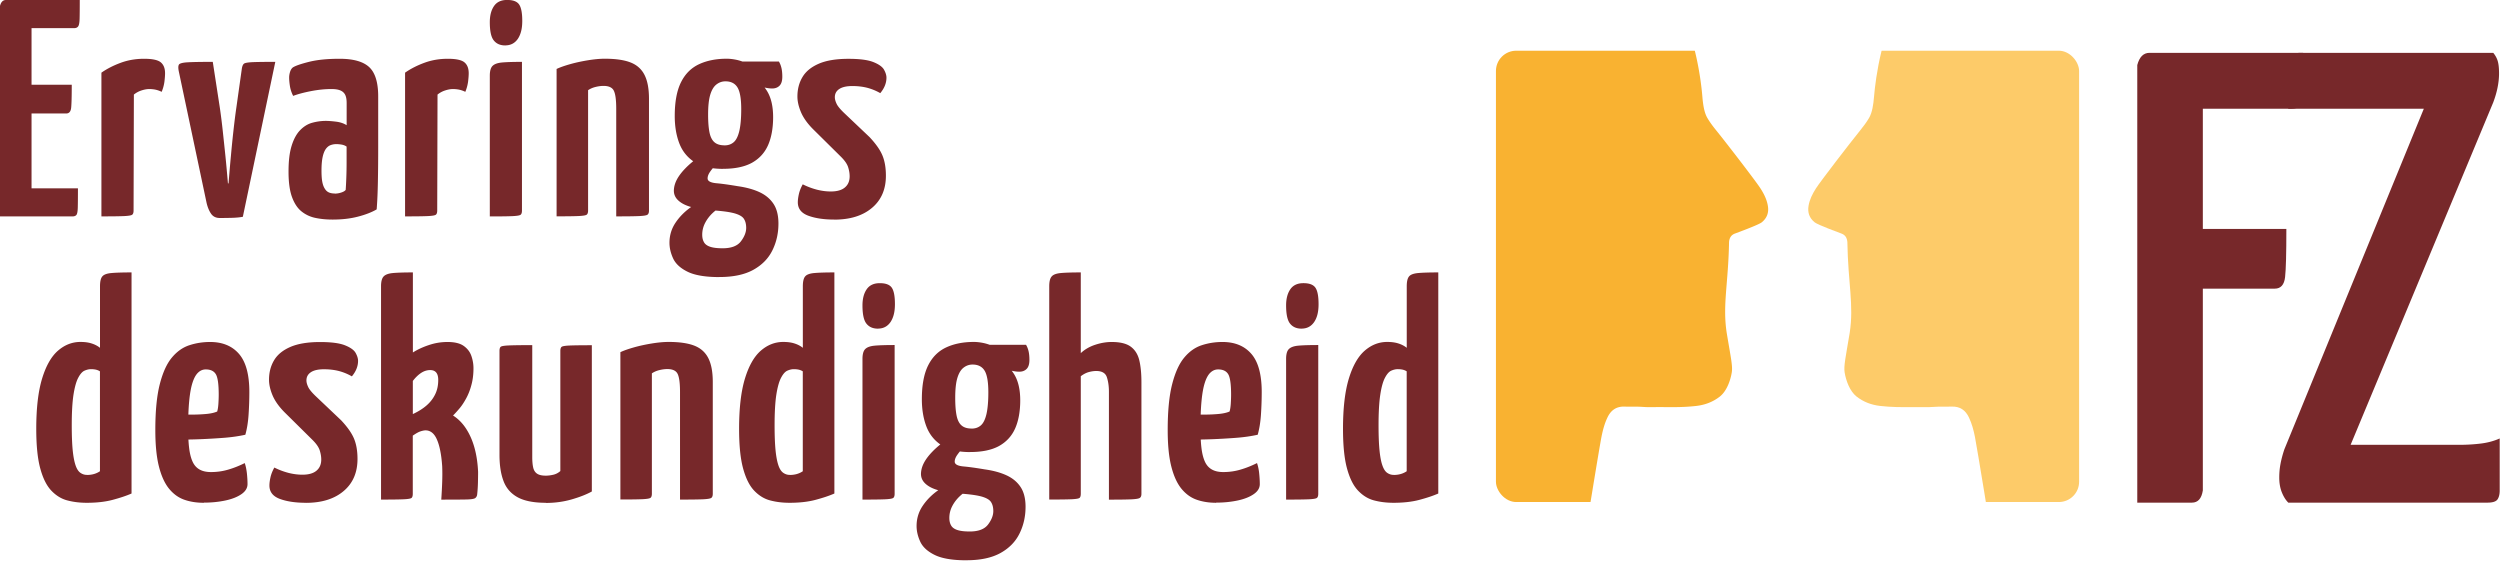 <svg width="493" height="111" fill="none" xmlns="http://www.w3.org/2000/svg"><g clip-path="url(#clip0_443_875)"><path d="M421.47 99.12V12.83c.42-1.6 1.22-2.41 2.41-2.41h30.29c0 3.47-.02 5.98-.06 7.54-.04 1.56-.23 2.53-.57 2.91-.34.38-.89.57-1.65.57H434.4v75.27c-.25 1.61-.97 2.41-2.15 2.41h-10.78zm1.14-42.2V45.14h28.26c0 4.82-.08 7.98-.25 9.5-.17 1.52-.85 2.28-2.03 2.28h-25.98z" fill="#77282A"/><path d="M451.25 99.12c-.51-.51-.93-1.18-1.27-2.03-.34-.84-.51-1.82-.51-2.92 0-.93.08-1.84.25-2.72.17-.89.42-1.84.76-2.85l27.5-67.16h-26.74v-8.49c0-1.69.8-2.53 2.41-2.53h38.02c.42.51.72 1.06.89 1.65.17.59.25 1.39.25 2.41 0 1.77-.38 3.67-1.14 5.7l-28.13 67.54h21.29c1.52 0 2.98-.08 4.37-.25 1.39-.17 2.64-.51 3.74-1.01v10.26c0 .76-.15 1.35-.44 1.77-.3.42-.95.63-1.96.63h-39.29zM0 42.69V1.16C.2.39.59 0 1.16 0h14.57c0 1.67-.01 2.89-.03 3.66-.02.77-.11 1.28-.27 1.52-.16.24-.43.37-.79.37H6.22v31.59h9.15c0 1.71-.01 2.96-.03 3.75-.02.79-.11 1.29-.27 1.49-.16.2-.43.3-.79.3H0v.01zm.55-20.31v-5.67h13.6c0 2.32-.04 3.84-.12 4.57-.08.73-.41 1.1-.98 1.1H.55zM20 42.69V14.33c1.1-.77 2.37-1.42 3.81-1.95s2.98-.79 4.6-.79c1.62 0 2.72.23 3.29.7.57.47.85 1.19.85 2.16 0 .41-.04.95-.12 1.62a7.95 7.95 0 01-.55 2.04c-.41-.2-.81-.34-1.22-.43-.41-.08-.81-.12-1.22-.12-.45 0-.96.09-1.52.27-.57.18-1.08.46-1.52.82l-.06 22.87c0 .41-.09.68-.27.82-.18.14-.71.23-1.59.27-.87.04-2.37.06-4.48.06v.02zm23.36.3c-.77 0-1.35-.28-1.74-.85-.39-.57-.68-1.28-.88-2.13l-5.49-25.98c-.12-.61-.11-1.04.03-1.28s.7-.4 1.68-.46 2.64-.09 5-.09l1.4 9.09c.2 1.38.4 2.93.58 4.63.18 1.7.36 3.34.52 4.91.16 1.57.32 3.34.49 5.34h.12c.16-1.99.31-3.77.46-5.34.14-1.56.3-3.2.49-4.91s.38-3.25.58-4.63l1.1-7.81c.08-.45.21-.75.4-.91.18-.16.73-.26 1.65-.31.92-.04 2.43-.06 4.54-.06l-6.4 30.55c-.61.12-1.36.19-2.26.21-.89.02-1.65.03-2.26.03h-.01zm22.19.31c-1.14 0-2.23-.1-3.26-.31-1.04-.2-1.96-.62-2.77-1.25s-1.45-1.57-1.92-2.84c-.47-1.26-.7-2.95-.7-5.06 0-2.11.2-3.77.61-5.09.41-1.32.97-2.35 1.68-3.08s1.5-1.22 2.38-1.46c.87-.24 1.78-.37 2.71-.37.49 0 1.15.05 1.98.15.83.1 1.53.34 2.1.7V20.3c0-.69-.1-1.23-.3-1.62-.2-.39-.52-.67-.95-.85-.43-.18-1.01-.27-1.74-.27-1.26 0-2.59.13-3.99.4-1.4.27-2.59.58-3.57.95-.33-.65-.54-1.3-.64-1.95-.1-.65-.15-1.2-.15-1.65 0-.37.06-.74.18-1.13.12-.39.3-.68.55-.88.49-.32 1.54-.69 3.17-1.1 1.63-.41 3.64-.61 6.04-.61 2.72 0 4.67.55 5.85 1.65 1.18 1.1 1.77 3.03 1.77 5.79v10.06c0 2.4-.02 4.66-.06 6.77-.04 2.11-.12 3.92-.24 5.43-.98.57-2.21 1.05-3.69 1.43-1.48.39-3.16.58-5.03.58h-.01zm.49-5.12c.41 0 .82-.07 1.25-.21.43-.14.72-.31.88-.52.04-.53.08-1.29.12-2.29.04-1 .06-2.05.06-3.17v-3.08c-.28-.2-.62-.33-1.01-.4-.39-.06-.72-.09-1.01-.09-.41 0-.79.07-1.16.21-.37.14-.68.41-.95.79-.26.39-.47.93-.61 1.62-.14.69-.21 1.57-.21 2.62 0 .89.05 1.62.15 2.16.1.55.26 1.01.49 1.37.22.37.5.62.82.76.32.14.71.21 1.16.21l.02.02zm13.84 4.51V14.33c1.1-.77 2.37-1.42 3.81-1.95s2.98-.79 4.6-.79c1.62 0 2.72.23 3.29.7.57.47.85 1.19.85 2.16 0 .41-.04.95-.12 1.62a7.95 7.95 0 01-.55 2.04c-.41-.2-.81-.34-1.22-.43-.41-.08-.81-.12-1.22-.12-.45 0-.96.09-1.52.27-.57.18-1.08.46-1.52.82l-.06 22.87c0 .41-.09.68-.27.82-.18.14-.71.23-1.59.27-.87.04-2.37.06-4.48.06v.02zM99.64 8.96c-.98 0-1.73-.32-2.26-.98-.53-.65-.79-1.85-.79-3.6 0-1.3.27-2.36.82-3.17C97.96.4 98.82-.01 100-.01s1.97.3 2.38.91c.41.61.61 1.69.61 3.23s-.3 2.68-.88 3.54c-.59.85-1.41 1.28-2.47 1.28v.01zm-3.05 33.72V14.94c0-.93.18-1.59.55-1.95.37-.37 1-.59 1.89-.67.89-.08 2.2-.12 3.9-.12v29.33c0 .41-.09.68-.27.82-.18.14-.71.23-1.59.27-.87.04-2.37.06-4.48.06zm13.17.01V13.6c.69-.33 1.59-.64 2.68-.95 1.09-.31 2.26-.56 3.48-.76 1.22-.2 2.34-.31 3.35-.31 2.11 0 3.8.24 5.06.73 1.26.49 2.18 1.31 2.77 2.47.59 1.16.88 2.73.88 4.73v22.01c0 .41-.1.68-.3.82-.2.14-.75.23-1.65.27-.9.04-2.4.06-4.51.06V21.46c0-1.71-.15-2.89-.46-3.54-.3-.65-.99-.98-2.04-.98-.49 0-1.02.07-1.59.21-.57.14-1.06.36-1.46.64v23.72c0 .41-.09.68-.27.82-.18.14-.71.23-1.59.27-.87.04-2.33.06-4.36.06l.01.03zm32.08 11.95c-2.72 0-4.8-.35-6.22-1.04-1.42-.69-2.38-1.57-2.87-2.62-.49-1.06-.73-2.09-.73-3.11 0-1.46.41-2.8 1.22-3.99.81-1.2 1.87-2.25 3.17-3.14 1.3-.89 2.72-1.56 4.27-2.01l2.07 1.83c-.73.28-1.43.73-2.1 1.34-.67.61-1.2 1.29-1.59 2.04-.39.75-.58 1.53-.58 2.35 0 .57.11 1.06.34 1.46.22.41.63.71 1.22.91.59.2 1.41.3 2.47.3 1.71 0 2.91-.46 3.6-1.37.69-.91 1.04-1.8 1.04-2.65 0-.73-.15-1.33-.46-1.8-.31-.47-.96-.83-1.95-1.1-1-.26-2.51-.46-4.54-.58-1.5-.12-2.8-.34-3.9-.64s-1.95-.74-2.56-1.31c-.61-.57-.89-1.26-.85-2.07.04-.69.24-1.38.61-2.07s.92-1.42 1.68-2.2c.75-.77 1.7-1.56 2.84-2.38l3.72 1.22c-.08.04-.3.24-.67.61-.37.37-.71.78-1.04 1.25-.33.47-.49.91-.49 1.31 0 .53.57.84 1.71.95 1.14.1 2.54.3 4.21.58 1.71.24 3.15.64 4.33 1.19 1.18.55 2.09 1.31 2.74 2.29.65.98.98 2.28.98 3.9 0 1.91-.4 3.67-1.19 5.27-.79 1.61-2.04 2.89-3.75 3.84-1.71.95-3.94 1.43-6.71 1.43l-.02.01zm.73-21.34c-2.4 0-4.29-.46-5.67-1.37-1.38-.91-2.37-2.15-2.96-3.72-.59-1.56-.88-3.34-.88-5.34 0-2.81.42-5.03 1.25-6.68.83-1.65 2.02-2.82 3.57-3.54 1.54-.71 3.35-1.07 5.43-1.07.53 0 1.11.06 1.74.18.63.12 1.23.31 1.8.55l1.16 2.74c1.34.61 2.42 1.57 3.23 2.87s1.22 3.03 1.22 5.18-.34 4.05-1.01 5.55c-.67 1.5-1.73 2.65-3.17 3.45-1.44.79-3.34 1.19-5.7 1.19l-.01.01zm.3-4.63c.73 0 1.34-.21 1.83-.64.49-.43.85-1.17 1.1-2.23.24-1.06.37-2.48.37-4.27 0-2.03-.24-3.46-.73-4.27-.49-.81-1.28-1.22-2.38-1.22-.65 0-1.24.2-1.77.61s-.94 1.08-1.22 2.01c-.29.94-.43 2.26-.43 3.96 0 1.42.09 2.58.27 3.48.18.89.51 1.55.98 1.95.47.41 1.13.61 1.98.61v.01zm9.39-11.22c-.61 0-1.37-.13-2.29-.4-.92-.26-1.84-.58-2.77-.95-.94-.37-1.99-.83-3.17-1.4l.06-2.56h9.51c.2.33.37.73.49 1.22s.18 1.08.18 1.77c0 .81-.18 1.4-.55 1.77-.37.37-.85.55-1.46.55zm12.26 25.85c-2.03 0-3.74-.25-5.12-.76s-2.07-1.39-2.07-2.65c0-.45.07-.99.21-1.62.14-.63.4-1.27.76-1.92.89.45 1.81.79 2.74 1.04.93.24 1.87.37 2.8.37 1.22 0 2.14-.26 2.77-.79.63-.53.94-1.26.94-2.2 0-.57-.1-1.17-.3-1.8-.2-.63-.67-1.31-1.4-2.04l-5.49-5.43c-1.14-1.14-1.94-2.27-2.41-3.38-.47-1.12-.7-2.14-.7-3.08 0-1.42.32-2.69.98-3.81.65-1.12 1.72-2 3.2-2.65 1.48-.65 3.45-.98 5.88-.98 2.2 0 3.83.21 4.91.64 1.08.43 1.78.93 2.1 1.49.32.57.49 1.1.49 1.59 0 1.06-.41 2.07-1.22 3.05-.85-.49-1.73-.84-2.62-1.07-.89-.22-1.85-.33-2.87-.33-1.14 0-2 .19-2.59.58-.59.39-.88.93-.88 1.62 0 .37.11.79.34 1.28.22.49.76 1.14 1.62 1.95l4.88 4.63c1.26 1.34 2.11 2.56 2.56 3.66.45 1.1.67 2.42.67 3.96 0 2.68-.91 4.8-2.74 6.34-1.83 1.55-4.31 2.32-7.44 2.32v-.01zM17.09 99.15c-1.34 0-2.6-.15-3.78-.46-1.18-.3-2.24-.95-3.17-1.92-.94-.98-1.67-2.44-2.2-4.39-.53-1.95-.79-4.55-.79-7.81 0-4.11.39-7.42 1.16-9.94.77-2.52 1.82-4.35 3.14-5.49 1.32-1.14 2.79-1.71 4.42-1.71.85 0 1.6.1 2.23.31.63.2 1.17.49 1.62.85V56.46c0-.93.15-1.59.46-1.95.3-.37.91-.59 1.83-.67.92-.08 2.23-.12 3.93-.12v43.6c-1.02.45-2.26.86-3.72 1.25-1.46.39-3.17.58-5.12.58h-.01zm.06-5.49c.49 0 .95-.06 1.37-.18.43-.12.82-.3 1.19-.55v-19.7c-.24-.16-.52-.27-.82-.34-.3-.06-.62-.09-.95-.09-.41 0-.83.1-1.28.3-.45.2-.86.68-1.25 1.43-.39.75-.69 1.86-.92 3.32-.22 1.46-.34 3.46-.34 5.98 0 1.99.06 3.62.18 4.88.12 1.26.31 2.26.55 2.99.24.73.56 1.24.95 1.52.39.28.82.43 1.31.43l.01.01zm23.05 5.49c-1.42 0-2.71-.2-3.87-.61-1.16-.41-2.16-1.14-3.02-2.2-.85-1.06-1.51-2.52-1.98-4.39-.47-1.87-.7-4.25-.7-7.13 0-3.74.29-6.76.88-9.06.59-2.3 1.38-4.04 2.38-5.24 1-1.2 2.14-2.01 3.45-2.44 1.3-.43 2.66-.64 4.09-.64 2.44 0 4.34.78 5.7 2.35 1.36 1.57 2.04 4.08 2.04 7.53 0 1.42-.05 2.9-.15 4.42-.1 1.52-.32 2.86-.64 3.99-1.26.28-2.68.49-4.27.61-1.59.12-3.13.21-4.63.27-1.5.06-3.21.09-5.12.09l.06-5c1.3.04 2.43.06 3.38.06.95 0 1.89-.04 2.8-.12.92-.08 1.66-.24 2.23-.49.12-.41.2-.93.24-1.59.04-.65.06-1.22.06-1.71 0-2.03-.18-3.37-.55-4.02-.37-.65-1.04-.98-2.01-.98-.57 0-1.08.21-1.52.64-.45.43-.81 1.1-1.1 2.01-.29.91-.5 2.1-.64 3.57-.14 1.46-.21 3.25-.21 5.37 0 1.59.07 2.93.21 4.02.14 1.1.38 1.98.7 2.65.32.67.78 1.17 1.37 1.49.59.33 1.33.49 2.23.49 1.18 0 2.32-.16 3.42-.49 1.1-.32 2.17-.75 3.23-1.28.2.57.34 1.25.43 2.04.08.79.12 1.49.12 2.1 0 .77-.4 1.43-1.19 1.98-.79.55-1.84.97-3.14 1.25s-2.72.43-4.27.43l-.01.03zm20.12 0c-2.03 0-3.74-.25-5.12-.76s-2.07-1.39-2.07-2.65c0-.45.07-.99.21-1.62.14-.63.4-1.27.76-1.92.89.45 1.81.79 2.74 1.04.93.24 1.87.37 2.8.37 1.22 0 2.14-.26 2.77-.79.63-.53.94-1.26.94-2.2 0-.57-.1-1.17-.3-1.8-.2-.63-.67-1.31-1.4-2.04l-5.49-5.43c-1.14-1.14-1.94-2.27-2.41-3.38-.47-1.12-.7-2.14-.7-3.08 0-1.42.32-2.69.98-3.81.65-1.12 1.72-2 3.2-2.65 1.48-.65 3.45-.98 5.88-.98 2.2 0 3.83.21 4.91.64 1.08.43 1.78.93 2.1 1.49.32.57.49 1.1.49 1.59 0 1.06-.41 2.07-1.22 3.05-.85-.49-1.73-.84-2.62-1.07-.89-.22-1.85-.33-2.87-.33-1.14 0-2 .19-2.59.58-.59.39-.88.93-.88 1.62 0 .37.11.79.34 1.28.22.49.76 1.14 1.62 1.95l4.88 4.63c1.26 1.34 2.11 2.56 2.56 3.66.45 1.1.67 2.42.67 3.96 0 2.68-.91 4.8-2.74 6.34-1.83 1.55-4.31 2.32-7.44 2.32v-.01zm14.82-.61V56.46c0-.93.17-1.59.52-1.95.35-.37.97-.59 1.86-.67.89-.08 2.2-.12 3.9-.12v15.79c.89-.57 1.94-1.06 3.14-1.46 1.2-.41 2.43-.61 3.69-.61 1.38 0 2.44.25 3.17.76s1.24 1.16 1.52 1.95.43 1.62.43 2.47c0 1.18-.13 2.27-.4 3.26-.26 1-.61 1.89-1.04 2.68-.43.79-.87 1.46-1.34 2.01-.47.55-.88 1.01-1.25 1.37 1.02.65 1.88 1.52 2.59 2.62s1.26 2.36 1.65 3.78c.39 1.42.62 2.99.7 4.7 0 .69-.01 1.42-.03 2.2-.02.77-.07 1.52-.15 2.26-.04.33-.17.57-.4.73-.22.16-.81.25-1.77.27-.96.02-2.59.03-4.91.03.08-1.18.14-2.33.18-3.45.04-1.12.04-2.17 0-3.14-.08-1.18-.21-2.23-.4-3.14-.18-.91-.43-1.69-.73-2.32-.3-.63-.68-1.08-1.13-1.34-.45-.26-.96-.34-1.52-.21-.37.08-.69.19-.98.34-.28.14-.63.36-1.04.64v11.46c0 .41-.08.68-.24.82-.16.14-.68.23-1.56.27-.87.04-2.37.06-4.48.06l.02.02zm6.28-16.89c1.06-.49 1.95-1.05 2.68-1.68.73-.63 1.3-1.36 1.71-2.2.41-.83.61-1.78.61-2.84 0-1.3-.53-1.95-1.59-1.95-.61 0-1.2.18-1.77.55-.57.37-1.12.9-1.65 1.59v6.52l.01.01zm26.22 17.5c-2.4 0-4.26-.37-5.58-1.1-1.32-.73-2.25-1.8-2.77-3.2-.53-1.4-.79-3.12-.79-5.15V69.21c0-.41.08-.68.24-.82.16-.14.7-.23 1.62-.27.92-.04 2.45-.06 4.6-.06v22.08c0 .81.06 1.49.18 2.04s.38.96.76 1.22c.39.27.97.4 1.74.4.45 0 .94-.06 1.46-.18.53-.12 1-.37 1.4-.73V69.23c0-.41.08-.68.24-.82.16-.14.67-.23 1.52-.27.85-.04 2.34-.06 4.45-.06v28.84c-1.02.57-2.34 1.09-3.96 1.56-1.63.47-3.33.7-5.12.7l.01-.03zm14.7-.61V69.45c.69-.33 1.59-.64 2.68-.95 1.09-.31 2.26-.56 3.48-.76 1.22-.2 2.34-.31 3.35-.31 2.11 0 3.8.24 5.06.73 1.26.49 2.18 1.31 2.77 2.47.59 1.16.88 2.73.88 4.73v22.01c0 .41-.1.68-.3.82-.2.14-.75.23-1.65.27-.9.04-2.4.06-4.51.06V77.3c0-1.71-.15-2.89-.46-3.54-.3-.65-.99-.98-2.04-.98-.49 0-1.02.07-1.59.21-.57.14-1.06.36-1.46.64v23.72c0 .41-.09.68-.27.82-.18.14-.71.23-1.59.27-.87.04-2.33.06-4.36.06l.01.04zm33.35.61c-1.34 0-2.6-.15-3.78-.46-1.18-.3-2.24-.95-3.17-1.92-.94-.98-1.67-2.44-2.2-4.39-.53-1.95-.79-4.55-.79-7.81 0-4.11.39-7.42 1.16-9.94.77-2.52 1.82-4.35 3.14-5.49 1.32-1.14 2.79-1.71 4.42-1.71.85 0 1.6.1 2.23.31.63.2 1.17.49 1.62.85V56.46c0-.93.15-1.59.46-1.95.3-.37.91-.59 1.83-.67.92-.08 2.23-.12 3.93-.12v43.6c-1.02.45-2.26.86-3.72 1.25-1.46.39-3.17.58-5.12.58h-.01zm.06-5.49c.49 0 .95-.06 1.37-.18.43-.12.82-.3 1.19-.55v-19.7c-.24-.16-.52-.27-.82-.34-.3-.06-.62-.09-.95-.09-.41 0-.83.1-1.28.3-.45.2-.86.68-1.25 1.43-.39.75-.69 1.86-.92 3.32-.22 1.46-.34 3.46-.34 5.98 0 1.99.06 3.62.18 4.88.12 1.26.31 2.26.55 2.99.24.73.56 1.24.95 1.52.39.28.82.43 1.31.43l.01.01zm17.38-28.85c-.98 0-1.73-.32-2.26-.98-.53-.65-.79-1.85-.79-3.6 0-1.3.27-2.36.82-3.17.55-.81 1.41-1.22 2.59-1.22s1.97.3 2.38.91c.41.61.61 1.69.61 3.23s-.3 2.68-.88 3.54c-.59.85-1.41 1.28-2.47 1.28v.01zm-3.05 33.72V70.78c0-.93.18-1.59.55-1.95.37-.37 1-.59 1.89-.67.89-.08 2.2-.12 3.9-.12v29.33c0 .41-.09.68-.27.82-.18.14-.71.23-1.59.27-.87.04-2.37.06-4.48.06v.01zm20.49 11.96c-2.72 0-4.8-.35-6.22-1.04-1.42-.69-2.38-1.57-2.87-2.62-.49-1.06-.73-2.09-.73-3.11 0-1.46.41-2.8 1.22-3.99.81-1.2 1.87-2.25 3.17-3.14 1.3-.89 2.72-1.56 4.27-2.01l2.07 1.83c-.73.28-1.43.73-2.1 1.34-.67.61-1.2 1.29-1.59 2.04-.39.75-.58 1.53-.58 2.35 0 .57.11 1.06.34 1.46.22.41.63.71 1.22.91.59.2 1.41.3 2.47.3 1.71 0 2.91-.46 3.6-1.37.69-.91 1.04-1.8 1.04-2.65 0-.73-.15-1.33-.46-1.8-.31-.47-.96-.83-1.95-1.1-1-.26-2.51-.46-4.54-.58-1.5-.12-2.8-.34-3.9-.64s-1.95-.74-2.56-1.31c-.61-.57-.89-1.26-.85-2.07.04-.69.24-1.38.61-2.07s.92-1.42 1.68-2.2c.75-.77 1.7-1.56 2.84-2.38l3.72 1.22c-.08.04-.3.24-.67.61-.37.37-.71.78-1.04 1.25-.33.47-.49.91-.49 1.31 0 .53.57.84 1.71.95 1.14.1 2.54.3 4.21.58 1.71.24 3.15.64 4.33 1.19 1.18.55 2.09 1.31 2.74 2.29.65.98.98 2.28.98 3.9 0 1.91-.4 3.67-1.19 5.27-.79 1.61-2.04 2.89-3.75 3.84-1.71.95-3.94 1.43-6.71 1.43l-.02.01zm.73-21.34c-2.4 0-4.29-.46-5.67-1.37-1.38-.91-2.37-2.15-2.96-3.72-.59-1.56-.88-3.34-.88-5.34 0-2.81.42-5.03 1.25-6.68.83-1.65 2.02-2.82 3.57-3.54 1.54-.71 3.35-1.07 5.43-1.07.53 0 1.11.06 1.74.18.63.12 1.23.31 1.8.55l1.16 2.74c1.34.61 2.42 1.57 3.23 2.87s1.22 3.03 1.22 5.18-.34 4.05-1.01 5.55c-.67 1.5-1.73 2.65-3.17 3.45-1.44.79-3.34 1.19-5.7 1.19l-.01.01zm.3-4.63c.73 0 1.34-.21 1.83-.64.49-.43.85-1.17 1.1-2.23.24-1.06.37-2.48.37-4.27 0-2.03-.24-3.46-.73-4.27-.49-.81-1.28-1.22-2.38-1.22-.65 0-1.24.2-1.77.61s-.94 1.08-1.22 2.01c-.29.94-.43 2.26-.43 3.96 0 1.42.09 2.58.27 3.48.18.89.51 1.55.98 1.95.47.41 1.13.61 1.98.61v.01zm9.39-11.22c-.61 0-1.37-.13-2.29-.4-.92-.26-1.84-.58-2.77-.95-.94-.37-1.99-.83-3.17-1.4l.06-2.56h9.51c.2.33.37.73.49 1.22s.18 1.08.18 1.77c0 .81-.18 1.4-.55 1.77-.37.37-.85.55-1.46.55zm5.92 25.24V56.46c0-.93.16-1.59.49-1.95.32-.37.93-.59 1.83-.67.89-.08 2.19-.12 3.9-.12v15.92c.77-.73 1.72-1.28 2.84-1.65 1.12-.37 2.2-.55 3.26-.55 1.67 0 2.92.31 3.75.92.83.61 1.39 1.49 1.68 2.65.28 1.16.43 2.61.43 4.36v22.01c0 .41-.11.68-.34.82-.22.14-.78.23-1.68.27-.89.04-2.36.06-4.39.06V77.25c0-1.06-.13-2-.4-2.84-.26-.83-.97-1.25-2.1-1.25-.45 0-.94.07-1.46.21-.53.14-1.06.42-1.59.82v23.17c0 .41-.08.68-.24.82-.16.14-.68.23-1.56.27-.87.04-2.35.06-4.42.06v.03zm32.93.61c-1.42 0-2.71-.2-3.87-.61-1.16-.41-2.16-1.14-3.02-2.2-.85-1.06-1.51-2.52-1.98-4.39-.47-1.87-.7-4.25-.7-7.13 0-3.74.29-6.76.88-9.06.59-2.3 1.38-4.04 2.38-5.24 1-1.2 2.14-2.01 3.45-2.44 1.3-.43 2.66-.64 4.09-.64 2.44 0 4.34.78 5.7 2.35 1.36 1.57 2.04 4.08 2.04 7.53 0 1.42-.05 2.9-.15 4.42-.1 1.52-.32 2.86-.64 3.99-1.26.28-2.68.49-4.27.61-1.58.12-3.13.21-4.63.27-1.51.06-3.21.09-5.12.09l.06-5c1.3.04 2.43.06 3.38.06.95 0 1.89-.04 2.8-.12.91-.08 1.66-.24 2.23-.49.12-.41.2-.93.24-1.59.04-.65.06-1.22.06-1.71 0-2.03-.18-3.37-.55-4.02-.37-.65-1.04-.98-2.01-.98-.57 0-1.08.21-1.53.64-.45.43-.81 1.1-1.1 2.01-.29.91-.5 2.1-.64 3.57-.14 1.47-.21 3.25-.21 5.37 0 1.59.07 2.93.21 4.02.14 1.09.38 1.98.7 2.65.32.67.78 1.17 1.37 1.49.59.33 1.33.49 2.22.49 1.18 0 2.32-.16 3.42-.49 1.1-.32 2.17-.75 3.23-1.28.2.57.35 1.25.43 2.04.08.79.12 1.49.12 2.1 0 .77-.39 1.43-1.19 1.98-.79.55-1.84.97-3.14 1.25s-2.72.43-4.27.43l.01.03zm16.83-34.34c-.98 0-1.73-.32-2.26-.98-.53-.65-.79-1.85-.79-3.6 0-1.3.27-2.36.82-3.17.55-.81 1.41-1.22 2.59-1.22s1.97.3 2.38.91c.41.61.61 1.69.61 3.23s-.29 2.68-.88 3.54c-.59.85-1.41 1.28-2.47 1.28v.01zm-3.05 33.72V70.78c0-.93.18-1.59.55-1.95.37-.37 1-.59 1.89-.67.89-.08 2.2-.12 3.9-.12v29.33c0 .41-.09.68-.27.82-.18.14-.71.23-1.59.27-.88.04-2.37.06-4.48.06v.01zm21.16.62c-1.34 0-2.6-.15-3.78-.46-1.18-.3-2.24-.95-3.17-1.92-.94-.98-1.67-2.44-2.2-4.39-.53-1.95-.79-4.55-.79-7.81 0-4.11.39-7.42 1.16-9.94.77-2.52 1.82-4.35 3.14-5.49 1.32-1.14 2.79-1.71 4.42-1.71.85 0 1.59.1 2.23.31.63.2 1.17.49 1.62.85V56.46c0-.93.15-1.59.46-1.95.3-.37.92-.59 1.83-.67.92-.08 2.23-.12 3.93-.12v43.6c-1.02.45-2.26.86-3.72 1.25-1.46.39-3.17.58-5.12.58h-.01zm.06-5.49c.49 0 .95-.06 1.37-.18.43-.12.82-.3 1.19-.55v-19.7c-.24-.16-.52-.27-.82-.34-.31-.06-.62-.09-.95-.09-.41 0-.83.1-1.28.3-.45.2-.86.68-1.25 1.43-.39.75-.69 1.86-.91 3.32-.22 1.46-.34 3.46-.34 5.98 0 1.99.06 3.62.18 4.88.12 1.26.3 2.26.55 2.99.24.73.56 1.24.94 1.52.39.28.82.43 1.31.43l.01.01z" fill="#77282A"/><g clip-path="url(#clip1_443_875)"><path d="M445.779 106.311h-52.99c-.01-.17-2.86-17.77-3.33-20.15-.26-1.32-.6-2.61-1.18-3.83-.68-1.44-1.76-2.21-3.4-2.15-.9.04-1.8 0-2.7.02-.55.01-1.11.07-1.66.08-1.15.01-2.3-.01-3.45 0-2.11.03-4.21.01-6.31-.23-1.72-.2-3.31-.79-4.68-1.88-1.3-1.05-2.05-3.08-2.32-4.75-.2-1.25.21-3.01 1-7.77.85-5.49-.32-9.72-.46-17.93-.07-.8-.4-1.39-1.18-1.67-.32-.12-4.62-1.69-5.27-2.21-1.05-.85-1.43-1.95-1.2-3.27.21-1.25.78-2.36 1.45-3.41.92-1.44 6.79-9.05 8.74-11.46.64-.79 1.25-1.6 1.76-2.48.6-1.05.83-2.54.97-4.25s.55-5.19 1.46-8.88c.6-1.74 1.26-3.45 2.05-5.11 2.01-4.21 5.05-7.55 8.77-10.31 3.78-2.8 7.97-4.75 12.43-6.16 2.89-.91 5.83-1.56 8.83-1.96 2.51-.34 5.02-.51 7.55-.55 1.04-.01 2.07.07 3.1.09 1.76.05 3.51.26 5.25.52 1.7.25 3.39.59 5.06 1 2.1.52 4.15 1.2 6.16 1.97 2.62 1 5.1 2.29 7.44 3.83 5.85 3.83 10.32 8.85 13.15 15.28.59 1.35 1.12 2.73 1.55 4.13.86 2.79 1.36 5.65 1.64 8.55.32 3.39.37 6.76 0 10.15-.47 4.21-1.63 8.21-3.53 12-1.27 2.54-2.83 4.91-4.44 7.24-1.46 2.11-2.94 4.2-4.13 6.48-1.01 1.95-1.62 4-1.82 6.18-.2 2.24-.13 4.48.02 6.72.18 2.66.49 5.3.86 7.93.45 3.16.98 6.32 1.59 9.45.41 2.1 2.77 16.68 3.2 18.78l.02.01z" fill="#FDCB69"/><path d="M259.489 106.311h52.99c.01-.17 2.86-17.77 3.33-20.15.26-1.32.6-2.61 1.18-3.83.68-1.44 1.76-2.21 3.4-2.15.9.04 1.8 0 2.7.02.55.01 1.11.07 1.66.08 1.15.01 2.3-.01 3.45 0 2.11.03 4.21.01 6.31-.23 1.72-.2 3.31-.79 4.68-1.88 1.3-1.05 2.05-3.08 2.32-4.75.2-1.25-.21-3.01-1-7.77-.85-5.49.32-9.72.46-17.93.07-.8.4-1.39 1.18-1.67.32-.12 4.62-1.69 5.27-2.21 1.05-.85 1.43-1.95 1.2-3.27-.21-1.25-.78-2.36-1.45-3.41-.92-1.44-6.79-9.05-8.74-11.46-.64-.79-1.25-1.6-1.76-2.48-.6-1.05-.83-2.54-.97-4.25s-.55-5.19-1.46-8.88c-.6-1.74-1.26-3.45-2.05-5.11-2.01-4.21-5.05-7.55-8.77-10.31-3.78-2.8-7.97-4.75-12.43-6.16-2.89-.91-5.83-1.56-8.83-1.96-2.51-.34-5.02-.51-7.55-.55-1.04-.01-2.07.07-3.1.09-1.76.05-3.51.26-5.25.52-1.7.25-3.39.59-5.06 1-2.1.52-4.15 1.2-6.16 1.97-2.62 1-5.1 2.29-7.44 3.83-5.85 3.83-10.32 8.85-13.15 15.28-.59 1.35-1.12 2.73-1.55 4.13-.86 2.79-1.36 5.65-1.64 8.55-.32 3.39-.37 6.76 0 10.15.47 4.21 1.63 8.21 3.53 12 1.27 2.54 2.83 4.91 4.44 7.24 1.46 2.11 2.94 4.2 4.13 6.48 1.01 1.95 1.62 4 1.82 6.18.2 2.24.13 4.48-.02 6.72-.18 2.66-.49 5.3-.86 7.93a188.1 188.1 0 01-1.59 9.45c-.41 2.1-2.77 16.68-3.2 18.78l-.02.01z" fill="#F9B231"/></g></g><defs><clipPath id="clip0_443_875"><path fill="#fff" d="M0 0h492.94v110.49H0z"/></clipPath><clipPath id="clip1_443_875"><rect x="295" y="10" width="115" height="89" rx="4" fill="#fff"/></clipPath></defs></svg>